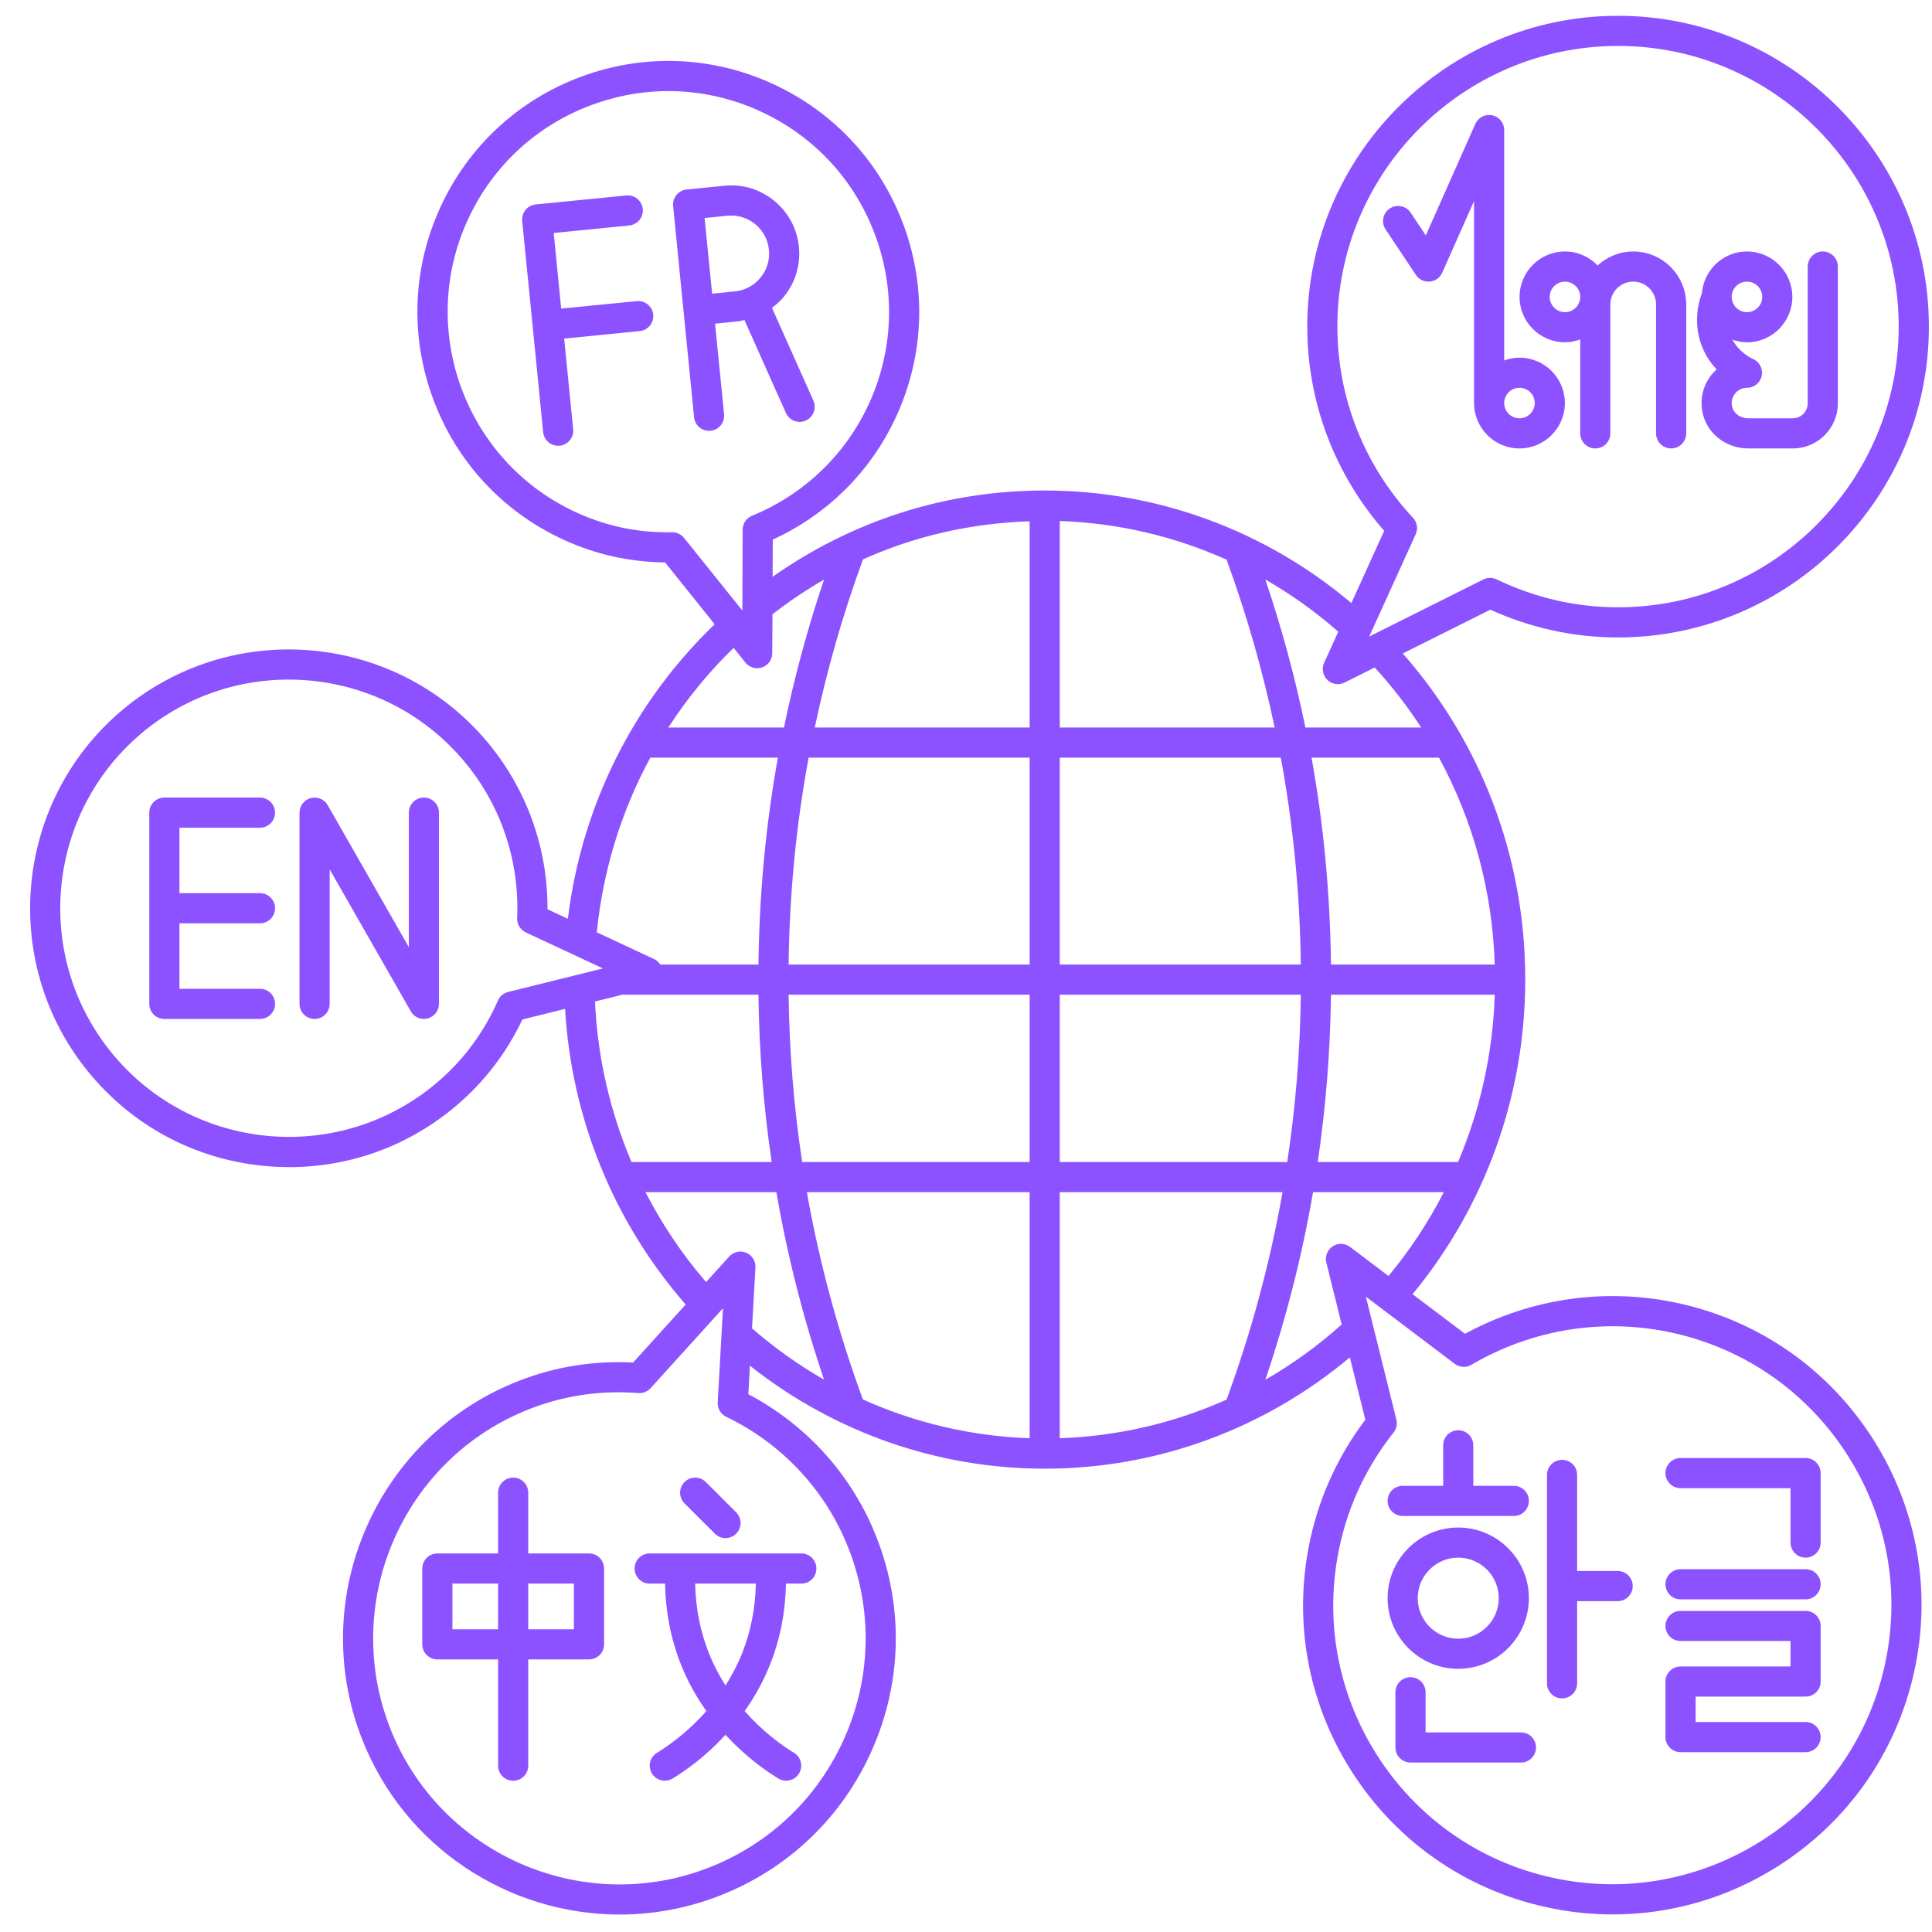 <svg xmlns="http://www.w3.org/2000/svg" xmlns:xlink="http://www.w3.org/1999/xlink" width="256" zoomAndPan="magnify" viewBox="0 0 192 192" height="256" preserveAspectRatio="xMidYMid meet" version="1.0"><defs><clipPath id="427586954d"><path d="M 2 1.441 L 192 1.441 L 192 190.441 L 2 190.441 Z M 2 1.441 " clip-rule="nonzero"/></clipPath></defs><rect x="-19.2" width="230.4" fill="#ffffff" y="-19.2" height="230.4" fill-opacity="1"/><rect x="-19.2" width="230.4" fill="#ffffff" y="-19.2" height="230.4" fill-opacity="1"/><g clip-path="url(#427586954d)"><path fill="#8c52ff" d="M 166.945 129.543 C 159.684 127.918 152.141 128.988 145.59 132.551 L 140.379 128.613 C 147.605 119.867 151.578 108.832 151.578 97.352 C 151.578 85.293 147.266 73.867 139.406 64.941 L 148.109 60.59 C 152.145 62.418 156.414 63.348 160.801 63.348 C 177.832 63.348 191.691 49.492 191.691 32.457 C 191.688 15.426 177.832 1.57 160.801 1.57 C 143.77 1.57 129.914 15.426 129.914 32.457 C 129.914 39.941 132.621 47.109 137.559 52.754 L 134.297 59.93 C 125.738 52.707 114.996 48.746 103.824 48.746 C 94.027 48.746 84.75 51.719 76.781 57.32 L 76.797 53.625 C 82.234 51.137 86.566 46.832 89.059 41.402 C 91.84 35.355 92.102 28.586 89.789 22.34 C 87.477 16.098 82.875 11.129 76.824 8.348 C 70.777 5.566 64.004 5.305 57.762 7.617 C 51.52 9.93 46.551 14.535 43.77 20.582 C 40.988 26.633 40.73 33.402 43.043 39.645 C 45.352 45.887 49.957 50.855 56.004 53.637 C 59.18 55.098 62.57 55.855 66.094 55.891 L 71.023 62.039 C 62.922 69.828 57.801 80.105 56.434 91.309 L 54.41 90.363 C 54.441 84.18 52.277 78.242 48.266 73.543 C 39.051 62.758 22.777 61.484 11.992 70.699 C 1.211 79.918 -0.066 96.188 9.152 106.973 C 13.613 112.195 19.848 115.367 26.699 115.906 C 27.383 115.961 28.066 115.988 28.75 115.988 C 34.867 115.988 40.723 113.836 45.422 109.816 C 48.172 107.469 50.352 104.609 51.914 101.316 L 56.156 100.262 C 56.793 111.156 61.004 121.473 68.141 129.641 L 62.918 135.406 C 59.016 135.207 55.207 135.809 51.598 137.215 C 37.484 142.703 30.469 158.648 35.953 172.758 C 40.172 183.613 50.582 190.266 61.578 190.266 C 64.883 190.266 68.238 189.668 71.5 188.398 C 78.332 185.742 83.727 180.582 86.68 173.867 C 89.637 167.152 89.801 159.691 87.141 152.855 C 84.746 146.691 80.23 141.645 74.371 138.555 L 74.527 135.723 C 82.883 142.336 93.168 145.957 103.82 145.957 C 114.941 145.957 125.613 142.043 134.148 134.895 L 135.684 141.09 C 133.031 144.609 131.207 148.547 130.25 152.809 C 128.457 160.816 129.891 169.043 134.281 175.973 C 138.68 182.902 145.508 187.707 153.516 189.5 C 155.766 190.004 158.035 190.254 160.285 190.254 C 166.047 190.254 171.699 188.625 176.68 185.469 C 183.609 181.074 188.414 174.242 190.207 166.234 C 192 158.227 190.566 150 186.176 143.07 C 181.781 136.141 174.953 131.336 166.945 129.543 Z M 148.547 95.855 L 132.27 95.855 C 132.188 88.922 131.559 82.055 130.34 75.297 L 143.004 75.297 C 146.406 81.551 148.316 88.562 148.547 95.855 Z M 129.273 95.855 L 105.32 95.855 L 105.32 75.297 L 127.285 75.297 C 128.535 82.051 129.191 88.922 129.273 95.855 Z M 105.32 72.301 L 105.32 51.777 C 111.086 51.973 116.703 53.285 121.895 55.621 C 123.898 61.082 125.484 66.652 126.676 72.301 Z M 102.324 72.301 L 80.969 72.301 C 82.164 66.641 83.754 61.062 85.762 55.594 C 90.941 53.258 96.535 51.996 102.324 51.805 Z M 102.324 75.297 L 102.324 95.855 L 78.371 95.855 C 78.453 88.922 79.109 82.055 80.359 75.297 Z M 102.324 98.852 L 102.324 115.484 L 79.719 115.484 C 78.891 109.996 78.438 104.445 78.371 98.852 Z M 102.324 118.477 L 102.324 142.93 C 96.566 142.73 90.945 141.414 85.75 139.074 C 83.285 132.355 81.426 125.473 80.188 118.477 Z M 105.32 118.477 L 127.457 118.477 C 126.219 125.48 124.359 132.367 121.895 139.09 C 116.703 141.422 111.086 142.73 105.32 142.93 Z M 105.32 115.484 L 105.32 98.852 L 129.277 98.852 C 129.207 104.445 128.754 109.996 127.926 115.48 L 105.32 115.48 Z M 132.27 98.852 L 148.547 98.852 C 148.363 104.629 147.117 110.262 144.898 115.48 L 130.957 115.48 C 131.766 109.996 132.203 104.445 132.27 98.852 Z M 140.422 51.457 C 135.574 46.266 132.906 39.516 132.906 32.457 C 132.91 17.078 145.418 4.566 160.801 4.566 C 176.184 4.566 188.691 17.078 188.691 32.457 C 188.691 47.84 176.184 60.352 160.801 60.352 C 156.621 60.352 152.562 59.418 148.734 57.578 C 148.316 57.375 147.828 57.379 147.414 57.586 L 136.07 63.258 L 140.688 53.102 C 140.938 52.547 140.832 51.898 140.422 51.457 Z M 131.914 67.57 C 132.203 67.844 132.574 67.988 132.953 67.988 C 133.184 67.988 133.414 67.934 133.625 67.832 L 136.617 66.332 C 138.328 68.207 139.875 70.199 141.234 72.301 L 129.73 72.301 C 128.707 67.328 127.383 62.422 125.746 57.59 C 128.309 59.059 130.738 60.797 132.996 62.777 L 131.59 65.871 C 131.328 66.449 131.461 67.129 131.914 67.57 Z M 66.812 52.895 C 66.805 52.895 66.793 52.895 66.785 52.895 C 63.414 52.965 60.242 52.289 57.258 50.918 C 46.27 45.867 41.441 32.82 46.492 21.836 C 48.938 16.512 53.312 12.461 58.805 10.43 C 64.301 8.395 70.258 8.621 75.574 11.07 C 80.898 13.516 84.949 17.887 86.98 23.383 C 89.012 28.875 88.785 34.832 86.34 40.152 C 84.023 45.191 79.898 49.137 74.734 51.258 C 74.172 51.484 73.809 52.031 73.805 52.637 L 73.773 60.672 L 67.98 53.457 C 67.695 53.102 67.266 52.895 66.812 52.895 Z M 72.906 64.383 L 74.082 65.848 C 74.371 66.207 74.805 66.406 75.25 66.406 C 75.414 66.406 75.582 66.379 75.746 66.324 C 76.34 66.113 76.746 65.551 76.746 64.918 L 76.766 61.047 C 78.41 59.77 80.121 58.621 81.891 57.602 C 80.258 62.43 78.934 67.336 77.91 72.301 L 66.414 72.301 C 68.262 69.445 70.434 66.789 72.906 64.383 Z M 64.629 75.297 L 77.305 75.297 C 76.086 82.059 75.457 88.926 75.375 95.855 L 65.625 95.855 C 65.477 95.633 65.277 95.441 65.02 95.32 L 59.309 92.652 C 59.93 86.492 61.742 80.605 64.629 75.297 Z M 50.492 98.582 C 50.043 98.695 49.668 99.008 49.484 99.434 C 48.09 102.598 46.07 105.328 43.477 107.543 C 33.949 115.684 19.57 114.559 11.43 105.027 C 3.285 95.5 4.414 81.121 13.941 72.977 C 23.473 64.836 37.848 65.961 45.988 75.492 C 49.727 79.863 51.645 85.457 51.395 91.242 C 51.367 91.844 51.707 92.406 52.258 92.664 L 59.918 96.242 Z M 61.848 98.852 L 75.375 98.852 C 75.441 104.445 75.879 109.996 76.688 115.48 L 62.758 115.48 C 60.625 110.469 59.383 105.074 59.129 99.527 Z M 84.352 153.941 C 86.719 160.031 86.574 166.684 83.945 172.664 C 81.312 178.645 76.508 183.242 70.418 185.613 C 57.844 190.492 43.637 184.25 38.746 171.676 C 33.859 159.102 40.113 144.895 52.684 140.004 C 55.492 138.914 58.438 138.363 61.457 138.363 C 62.113 138.363 62.77 138.391 63.43 138.441 C 63.906 138.477 64.344 138.297 64.656 137.953 L 71.848 130.016 L 71.324 139.367 C 71.293 139.969 71.625 140.535 72.168 140.797 C 77.785 143.508 82.109 148.176 84.352 153.941 Z M 74.156 124.496 C 73.566 124.25 72.895 124.398 72.469 124.871 L 70.168 127.41 C 67.805 124.664 65.785 121.668 64.148 118.477 L 77.156 118.477 C 78.242 124.789 79.828 131.008 81.891 137.105 C 79.363 135.656 76.969 133.953 74.734 132.008 L 75.074 125.961 C 75.109 125.328 74.742 124.738 74.156 124.496 Z M 125.75 137.117 C 127.812 131.016 129.402 124.793 130.488 118.477 L 143.484 118.477 C 141.969 121.434 140.133 124.223 137.988 126.805 L 134.164 123.918 C 133.66 123.531 132.965 123.512 132.438 123.859 C 131.91 124.211 131.656 124.855 131.809 125.473 L 133.336 131.625 C 130.98 133.734 128.441 135.574 125.75 137.117 Z M 187.285 165.582 C 183.945 180.5 169.086 189.922 154.172 186.582 C 146.945 184.961 140.781 180.625 136.816 174.371 C 132.852 168.117 131.555 160.691 133.176 153.469 C 134.082 149.41 135.871 145.676 138.488 142.367 C 138.777 142.004 138.879 141.527 138.77 141.078 L 135.738 128.859 L 144.57 135.535 C 145.051 135.898 145.707 135.941 146.23 135.629 C 152.32 132.062 159.445 130.941 166.293 132.469 C 173.52 134.09 179.684 138.426 183.648 144.68 C 187.613 150.93 188.906 158.355 187.285 165.582 Z M 187.285 165.582 " fill-opacity="1" fill-rule="nonzero"/></g><path fill="#8c52ff" d="M 155.523 34.016 C 156.059 34.016 156.566 33.906 157.043 33.734 L 157.043 43.066 C 157.043 43.895 157.711 44.566 158.539 44.566 C 159.367 44.566 160.035 43.895 160.035 43.066 L 160.035 30.258 C 160.035 29.004 161.055 27.988 162.309 27.988 C 163.559 27.988 164.578 29.004 164.578 30.258 L 164.578 43.066 C 164.578 43.895 165.25 44.566 166.078 44.566 C 166.906 44.566 167.574 43.895 167.574 43.066 L 167.574 30.258 C 167.574 27.355 165.211 24.992 162.309 24.992 C 160.941 24.992 159.707 25.527 158.77 26.383 C 157.949 25.527 156.801 24.992 155.527 24.992 C 153.039 24.992 151.012 27.016 151.012 29.504 C 151.012 31.992 153.035 34.016 155.523 34.016 Z M 155.523 27.988 C 156.363 27.988 157.043 28.668 157.043 29.504 C 157.043 30.344 156.363 31.023 155.523 31.023 C 154.688 31.023 154.008 30.344 154.008 29.504 C 154.008 28.668 154.688 27.988 155.523 27.988 Z M 155.523 27.988 " fill-opacity="1" fill-rule="nonzero"/><path fill="#8c52ff" d="M 142.086 27.98 C 142.629 27.938 143.105 27.598 143.328 27.098 L 146.488 19.984 L 146.488 40.055 C 146.488 42.543 148.516 44.566 151 44.566 C 153.488 44.566 155.516 42.543 155.516 40.055 C 155.516 37.566 153.488 35.543 151 35.543 C 150.469 35.543 149.961 35.652 149.484 35.824 L 149.484 12.926 C 149.484 12.219 148.988 11.605 148.297 11.461 C 147.598 11.309 146.902 11.672 146.617 12.316 L 141.695 23.395 L 140.191 21.137 C 139.73 20.449 138.805 20.262 138.113 20.723 C 137.422 21.18 137.238 22.113 137.699 22.801 L 140.711 27.324 C 141.016 27.777 141.547 28.035 142.086 27.98 Z M 151.004 38.539 C 151.84 38.539 152.52 39.219 152.52 40.055 C 152.52 40.891 151.84 41.57 151.004 41.57 C 150.164 41.57 149.484 40.891 149.484 40.055 C 149.484 39.219 150.164 38.539 151.004 38.539 Z M 151.004 38.539 " fill-opacity="1" fill-rule="nonzero"/><path fill="#8c52ff" d="M 169.219 34.617 C 169.59 35.477 170.082 36.164 170.594 36.707 C 170.387 36.895 170.195 37.102 170.023 37.328 C 169.164 38.453 168.887 39.891 169.266 41.273 C 169.793 43.211 171.633 44.566 173.734 44.566 L 178.164 44.566 C 180.633 44.566 182.645 42.559 182.645 40.09 L 182.645 26.492 C 182.645 25.664 181.977 24.992 181.145 24.992 C 180.316 24.992 179.648 25.664 179.648 26.492 L 179.648 40.09 C 179.648 40.906 178.984 41.57 178.164 41.57 L 173.734 41.57 C 172.988 41.57 172.328 41.113 172.152 40.484 C 171.977 39.836 172.234 39.367 172.402 39.145 C 172.695 38.758 173.137 38.539 173.609 38.539 C 174.32 38.539 174.934 38.039 175.078 37.344 C 175.219 36.648 174.855 35.949 174.203 35.668 C 173.867 35.523 172.816 34.949 172.164 33.758 C 172.621 33.914 173.102 34.02 173.609 34.02 C 176.098 34.02 178.121 31.992 178.121 29.504 C 178.121 27.02 176.098 24.992 173.609 24.992 C 171.25 24.992 169.332 26.82 169.137 29.129 C 168.809 29.984 168.18 32.191 169.219 34.617 Z M 173.609 27.988 C 174.449 27.988 175.129 28.668 175.129 29.504 C 175.129 30.344 174.449 31.023 173.609 31.023 C 172.773 31.023 172.098 30.344 172.094 29.508 C 172.094 29.508 172.094 29.504 172.094 29.504 C 172.094 28.668 172.773 27.988 173.609 27.988 Z M 173.609 27.988 " fill-opacity="1" fill-rule="nonzero"/><path fill="#8c52ff" d="M 63.277 29.926 L 55.77 30.668 L 55.027 23.152 L 62.535 22.406 C 63.359 22.324 63.961 21.59 63.875 20.766 C 63.797 19.941 63.055 19.34 62.238 19.426 L 53.238 20.316 C 52.844 20.355 52.48 20.551 52.227 20.859 C 51.977 21.164 51.855 21.559 51.895 21.953 L 53.98 42.953 C 54.055 43.723 54.707 44.301 55.469 44.301 C 55.52 44.301 55.566 44.301 55.617 44.293 C 56.441 44.211 57.043 43.48 56.961 42.656 L 56.066 33.648 L 63.574 32.902 C 64.398 32.82 65 32.086 64.918 31.266 C 64.836 30.445 64.09 29.84 63.277 29.926 Z M 63.277 29.926 " fill-opacity="1" fill-rule="nonzero"/><path fill="#8c52ff" d="M 73.984 31.809 L 78.102 41.035 C 78.348 41.594 78.895 41.926 79.469 41.926 C 79.672 41.926 79.879 41.883 80.078 41.793 C 80.832 41.457 81.172 40.57 80.836 39.816 L 76.719 30.594 C 77.145 30.27 77.547 29.914 77.895 29.492 C 79.043 28.094 79.574 26.332 79.395 24.531 C 79.219 22.73 78.348 21.109 76.949 19.961 C 75.551 18.812 73.793 18.277 71.988 18.461 L 68.238 18.832 C 67.414 18.914 66.812 19.648 66.895 20.473 L 67.93 30.922 C 67.934 30.938 67.934 30.957 67.934 30.969 C 67.938 30.988 67.938 31 67.941 31.016 L 68.977 41.469 C 69.055 42.242 69.707 42.816 70.465 42.816 C 70.516 42.816 70.566 42.816 70.617 42.812 C 71.441 42.727 72.039 41.996 71.957 41.172 L 71.062 32.164 L 73.324 31.938 C 73.551 31.914 73.766 31.852 73.984 31.809 Z M 70.77 29.184 L 70.023 21.664 L 72.281 21.438 C 73.281 21.344 74.27 21.637 75.051 22.277 C 75.832 22.914 76.316 23.82 76.414 24.828 C 76.516 25.832 76.219 26.812 75.578 27.594 C 74.938 28.375 74.031 28.859 73.027 28.957 Z M 70.77 29.184 " fill-opacity="1" fill-rule="nonzero"/><path fill="#8c52ff" d="M 25.836 82.258 C 26.664 82.258 27.332 81.586 27.332 80.762 C 27.332 79.934 26.664 79.262 25.836 79.262 L 16.336 79.262 C 15.508 79.262 14.836 79.934 14.836 80.762 L 14.836 99.766 C 14.836 100.594 15.508 101.262 16.336 101.262 L 25.836 101.262 C 26.664 101.262 27.336 100.594 27.336 99.766 C 27.336 98.934 26.664 98.266 25.836 98.266 L 17.832 98.266 L 17.832 91.758 L 25.836 91.758 C 26.664 91.758 27.336 91.086 27.336 90.262 C 27.336 89.434 26.664 88.762 25.836 88.762 L 17.832 88.762 L 17.832 82.258 Z M 25.836 82.258 " fill-opacity="1" fill-rule="nonzero"/><path fill="#8c52ff" d="M 42.125 79.262 C 41.297 79.262 40.629 79.934 40.629 80.762 L 40.629 94.125 L 32.566 80.016 C 32.227 79.426 31.539 79.137 30.879 79.312 C 30.223 79.488 29.766 80.082 29.766 80.762 L 29.766 99.766 C 29.766 100.594 30.438 101.262 31.266 101.262 C 32.094 101.262 32.762 100.594 32.762 99.766 L 32.762 86.398 L 40.824 100.504 C 41.098 100.98 41.598 101.262 42.125 101.262 C 42.254 101.262 42.379 101.242 42.508 101.211 C 43.164 101.035 43.621 100.441 43.621 99.762 L 43.621 80.762 C 43.621 79.934 42.953 79.262 42.125 79.262 Z M 42.125 79.262 " fill-opacity="1" fill-rule="nonzero"/><path fill="#8c52ff" d="M 58.535 154.379 L 52.496 154.379 L 52.496 148.344 C 52.496 147.512 51.828 146.844 51 146.844 C 50.172 146.844 49.5 147.512 49.5 148.344 L 49.5 154.379 L 43.465 154.379 C 42.637 154.379 41.965 155.051 41.965 155.879 L 41.965 163.414 C 41.965 164.242 42.637 164.91 43.465 164.91 L 49.5 164.91 L 49.5 175.469 C 49.5 176.297 50.172 176.969 51 176.969 C 51.828 176.969 52.496 176.297 52.496 175.469 L 52.496 164.91 L 58.535 164.91 C 59.363 164.91 60.031 164.242 60.031 163.414 L 60.031 155.879 C 60.031 155.051 59.363 154.379 58.535 154.379 Z M 44.961 161.914 L 44.961 157.375 L 49.5 157.375 L 49.5 161.914 Z M 57.035 161.914 L 52.496 161.914 L 52.496 157.375 L 57.035 157.375 Z M 57.035 161.914 " fill-opacity="1" fill-rule="nonzero"/><path fill="#8c52ff" d="M 63.066 155.879 C 63.066 156.707 63.734 157.375 64.562 157.375 L 66.09 157.375 C 66.145 160.176 66.66 162.898 67.695 165.477 C 68.391 167.211 69.258 168.715 70.195 170.043 C 68.422 172.059 66.559 173.418 65.289 174.191 C 64.582 174.621 64.359 175.543 64.789 176.25 C 65.07 176.711 65.566 176.965 66.07 176.965 C 66.336 176.965 66.605 176.895 66.848 176.746 C 68.215 175.918 70.184 174.492 72.098 172.406 C 74.016 174.492 75.984 175.918 77.352 176.746 C 77.594 176.895 77.863 176.965 78.125 176.965 C 78.633 176.965 79.125 176.711 79.406 176.246 C 79.836 175.539 79.613 174.621 78.906 174.191 C 77.637 173.418 75.773 172.059 74.004 170.047 C 74.941 168.715 75.809 167.211 76.504 165.477 C 77.539 162.898 78.055 160.176 78.109 157.375 L 79.637 157.375 C 80.465 157.375 81.133 156.707 81.133 155.879 C 81.133 155.051 80.465 154.379 79.637 154.379 L 64.562 154.379 C 63.734 154.379 63.066 155.051 63.066 155.879 Z M 73.727 164.363 C 73.262 165.52 72.699 166.551 72.102 167.5 C 71.5 166.551 70.941 165.52 70.477 164.363 C 69.586 162.141 69.133 159.793 69.082 157.375 L 75.117 157.375 C 75.066 159.793 74.617 162.141 73.727 164.363 Z M 73.727 164.363 " fill-opacity="1" fill-rule="nonzero"/><path fill="#8c52ff" d="M 68.027 147.281 C 67.441 147.867 67.441 148.816 68.027 149.402 L 71.043 152.414 C 71.332 152.707 71.719 152.855 72.102 152.855 C 72.484 152.855 72.867 152.707 73.16 152.414 C 73.746 151.828 73.746 150.883 73.16 150.297 L 70.145 147.281 C 69.559 146.699 68.613 146.699 68.027 147.281 Z M 68.027 147.281 " fill-opacity="1" fill-rule="nonzero"/><path fill="#8c52ff" d="M 144.918 165.844 C 148.789 165.844 151.938 162.695 151.938 158.824 C 151.938 154.953 148.789 151.805 144.918 151.805 C 141.047 151.805 137.898 154.953 137.898 158.824 C 137.898 162.695 141.047 165.844 144.918 165.844 Z M 144.918 154.797 C 147.137 154.797 148.945 156.605 148.945 158.824 C 148.945 161.043 147.137 162.852 144.918 162.852 C 142.699 162.852 140.891 161.043 140.891 158.824 C 140.891 156.605 142.699 154.797 144.918 154.797 Z M 144.918 154.797 " fill-opacity="1" fill-rule="nonzero"/><path fill="#8c52ff" d="M 139.395 150.656 L 150.441 150.656 C 151.27 150.656 151.938 149.984 151.938 149.156 C 151.938 148.328 151.27 147.66 150.441 147.66 L 146.414 147.66 L 146.414 143.633 C 146.414 142.805 145.746 142.137 144.918 142.137 C 144.09 142.137 143.422 142.805 143.422 143.633 L 143.422 147.66 L 139.395 147.66 C 138.566 147.66 137.898 148.328 137.898 149.156 C 137.898 149.984 138.566 150.656 139.395 150.656 Z M 139.395 150.656 " fill-opacity="1" fill-rule="nonzero"/><path fill="#8c52ff" d="M 151.148 172.164 L 141.672 172.164 L 141.672 168.172 C 141.672 167.344 141 166.676 140.172 166.676 C 139.344 166.676 138.676 167.344 138.676 168.172 L 138.676 173.66 C 138.676 174.488 139.344 175.16 140.172 175.16 L 151.148 175.16 C 151.977 175.16 152.648 174.488 152.648 173.66 C 152.648 172.832 151.977 172.164 151.148 172.164 Z M 151.148 172.164 " fill-opacity="1" fill-rule="nonzero"/><path fill="#8c52ff" d="M 160.762 156.125 L 156.734 156.125 L 156.734 146.574 C 156.734 145.746 156.066 145.078 155.238 145.078 C 154.41 145.078 153.738 145.746 153.738 146.574 L 153.738 167.289 C 153.738 168.117 154.41 168.785 155.238 168.785 C 156.066 168.785 156.734 168.117 156.734 167.289 L 156.734 159.121 L 160.762 159.121 C 161.59 159.121 162.258 158.449 162.258 157.621 C 162.258 156.793 161.59 156.125 160.762 156.125 Z M 160.762 156.125 " fill-opacity="1" fill-rule="nonzero"/><path fill="#8c52ff" d="M 179.438 144.898 L 167.012 144.898 C 166.184 144.898 165.512 145.566 165.512 146.395 C 165.512 147.223 166.184 147.895 167.012 147.895 L 177.941 147.895 L 177.941 153.301 C 177.941 154.129 178.609 154.797 179.438 154.797 C 180.266 154.797 180.934 154.129 180.934 153.301 L 180.934 146.395 C 180.934 145.566 180.266 144.898 179.438 144.898 Z M 179.438 144.898 " fill-opacity="1" fill-rule="nonzero"/><path fill="#8c52ff" d="M 179.438 155.945 L 167.012 155.945 C 166.184 155.945 165.512 156.613 165.512 157.441 C 165.512 158.27 166.184 158.941 167.012 158.941 L 179.438 158.941 C 180.266 158.941 180.934 158.27 180.934 157.441 C 180.934 156.613 180.266 155.945 179.438 155.945 Z M 179.438 155.945 " fill-opacity="1" fill-rule="nonzero"/><path fill="#8c52ff" d="M 179.438 160.09 L 167.012 160.09 C 166.184 160.09 165.512 160.758 165.512 161.586 C 165.512 162.414 166.184 163.082 167.012 163.082 L 177.941 163.082 L 177.941 165.613 L 167.012 165.613 C 166.184 165.613 165.512 166.281 165.512 167.109 L 165.512 172.633 C 165.512 173.461 166.184 174.129 167.012 174.129 L 179.438 174.129 C 180.266 174.129 180.934 173.461 180.934 172.633 C 180.934 171.805 180.266 171.133 179.438 171.133 L 168.508 171.133 L 168.508 168.605 L 179.438 168.605 C 180.266 168.605 180.934 167.938 180.934 167.109 L 180.934 161.586 C 180.934 160.758 180.266 160.09 179.438 160.09 Z M 179.438 160.09 " fill-opacity="1" fill-rule="nonzero"/></svg>